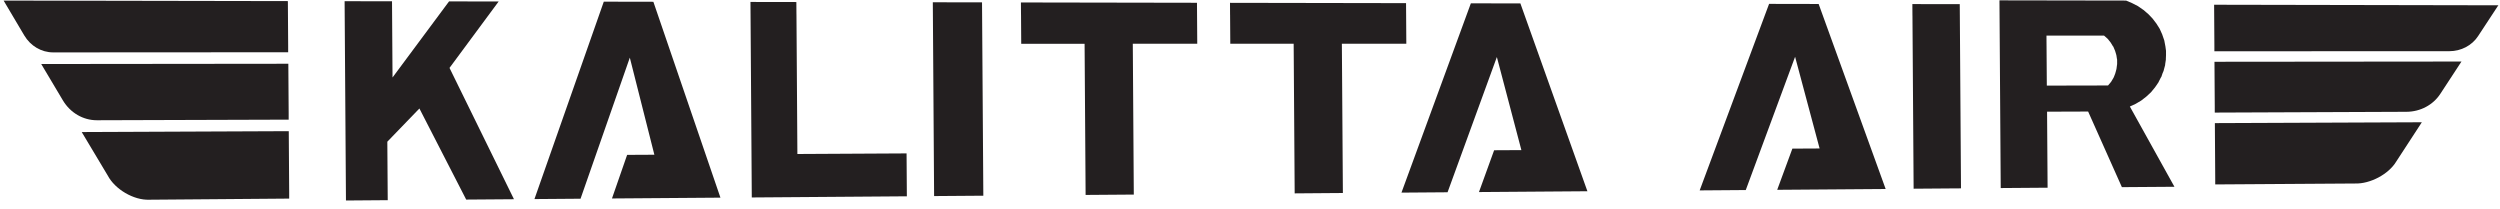 <svg xmlns:xlink="http://www.w3.org/1999/xlink" xmlns="http://www.w3.org/2000/svg" width="263" height="22" viewBox="0 0 263 22" fill="none">
<g clip-path="url(#clip0_6554_33931)">
<path d="M0.376 0.061C10.345 0.079 20.313 0.097 30.284 0.116C30.294 1.688 30.305 3.261 30.315 4.833C30.315 4.922 30.315 4.965 30.315 5.053C30.315 5.13 30.315 5.169 30.315 5.247C30.315 5.302 30.315 5.33 30.315 5.386C30.315 5.419 30.315 5.436 30.315 5.469C30.315 5.481 30.315 5.486 30.315 5.497C22.075 5.502 13.834 5.507 5.594 5.512C4.363 5.512 3.214 4.84 2.555 3.73C1.693 2.274 1.26 1.546 0.397 0.089C0.388 0.077 0.385 0.072 0.376 0.061Z" fill="#231F20"/>
<path d="M4.355 6.765C5.26 8.286 5.714 9.046 6.619 10.565C7.397 11.867 8.747 12.653 10.196 12.65C16.92 12.628 23.644 12.608 30.368 12.586C30.368 12.575 30.368 12.57 30.368 12.558C30.368 12.524 30.368 12.508 30.368 12.474C30.368 12.419 30.368 12.391 30.368 12.336C30.368 12.259 30.368 12.221 30.368 12.142C30.368 12.054 30.368 12.01 30.368 11.922C30.355 10.184 30.345 8.445 30.333 6.707C21.667 6.717 13.004 6.727 4.339 6.735C4.348 6.747 4.351 6.752 4.358 6.764L4.355 6.765Z" fill="#231F20"/>
<path d="M8.615 13.921C9.526 15.443 10.436 16.967 11.348 18.489C12.092 19.895 14.046 21.08 15.716 21.01C20.618 20.97 25.521 20.93 30.422 20.892C30.422 20.88 30.422 20.875 30.422 20.863C30.422 20.83 30.422 20.813 30.422 20.78C30.422 20.736 30.422 20.713 30.422 20.67C30.422 20.593 30.422 20.555 30.422 20.476C30.422 20.387 30.422 20.344 30.422 20.256C30.408 18.104 30.392 15.952 30.378 13.799C23.118 13.831 15.858 13.861 8.598 13.892C8.606 13.904 8.61 13.909 8.619 13.921H8.615Z" fill="#231F20"/>
<path d="M262.808 0.582C261.962 1.87 261.538 2.512 260.692 3.803C260.046 4.787 258.906 5.385 257.674 5.385C249.434 5.388 241.193 5.392 232.953 5.393C232.953 5.383 232.953 5.378 232.953 5.368C232.953 5.338 232.953 5.323 232.953 5.293C232.953 5.243 232.953 5.218 232.953 5.168C232.953 5.098 232.953 5.063 232.953 4.993C232.953 4.913 232.953 4.873 232.953 4.792C232.942 3.075 232.935 2.217 232.925 0.499C242.894 0.519 252.862 0.539 262.833 0.557C262.824 0.567 262.82 0.572 262.813 0.582H262.808Z" fill="#231F20"/>
<path d="M258.956 6.474C250.29 6.482 241.627 6.491 232.962 6.499C232.972 8.08 232.983 9.662 232.993 11.243C232.993 11.323 232.993 11.363 232.993 11.444C232.993 11.514 232.993 11.549 232.993 11.619C232.993 11.669 232.993 11.694 232.993 11.744C232.993 11.774 232.993 11.789 232.993 11.819C232.993 11.829 232.993 11.834 232.993 11.844C239.717 11.816 246.441 11.789 253.165 11.761C254.613 11.754 255.955 11.045 256.716 9.881C257.603 8.526 258.045 7.848 258.933 6.496C258.942 6.486 258.945 6.481 258.952 6.471L258.956 6.474Z" fill="#231F20"/>
<path d="M254.785 12.862C247.524 12.892 240.264 12.922 233.004 12.952C233.016 14.91 233.03 16.868 233.042 18.826C233.042 18.907 233.042 18.947 233.042 19.027C233.042 19.097 233.042 19.132 233.042 19.202C233.042 19.242 233.042 19.262 233.042 19.302C233.042 19.332 233.042 19.347 233.042 19.377C233.042 19.387 233.042 19.392 233.042 19.402C237.945 19.369 242.847 19.337 247.75 19.304C249.35 19.356 251.294 18.321 252.087 16.99C252.978 15.621 253.869 14.252 254.762 12.885C254.771 12.875 254.774 12.87 254.781 12.86L254.785 12.862Z" fill="#231F20"/>
<path d="M47.288 7.145C49.009 4.814 50.732 2.484 52.458 0.157C50.719 0.154 48.979 0.15 47.24 0.147C45.254 2.813 43.272 5.48 41.294 8.151C41.277 5.48 41.257 2.808 41.24 0.135C39.578 0.132 37.915 0.129 36.253 0.127C36.3 7.115 36.347 14.104 36.395 21.092C38.152 21.078 39.031 21.072 40.789 21.058C40.775 19.008 40.761 16.957 40.747 14.907C41.871 13.742 42.996 12.576 44.121 11.413C45.76 14.608 47.401 17.803 49.044 20.996C50.719 20.983 52.395 20.971 54.069 20.958C51.804 16.356 49.543 11.75 47.288 7.143V7.145Z" fill="#231F20"/>
<path d="M68.731 0.186C66.994 0.182 65.256 0.179 63.519 0.176C61.08 7.095 58.649 14.018 56.224 20.942C58.163 20.927 59.133 20.92 61.073 20.905C62.797 15.957 64.525 11.011 66.257 6.065C67.117 9.469 67.978 12.874 68.84 16.278C67.693 16.285 67.12 16.288 65.974 16.293C65.443 17.822 64.912 19.351 64.38 20.878C68.183 20.85 71.987 20.822 75.789 20.793C73.43 13.926 71.078 7.055 68.733 0.184L68.731 0.186Z" fill="#231F20"/>
<path d="M159.946 0.36C158.21 0.356 156.471 0.353 154.734 0.35C152.293 6.985 149.861 13.624 147.434 20.264C149.373 20.249 150.343 20.243 152.283 20.227C154.009 15.483 155.737 10.739 157.47 5.998C158.33 9.262 159.19 12.525 160.05 15.791C158.903 15.797 158.33 15.801 157.182 15.806C156.649 17.271 156.118 18.737 155.587 20.204C159.389 20.176 163.193 20.147 166.995 20.119C164.638 13.535 162.288 6.95 159.945 0.361L159.946 0.36Z" fill="#231F20"/>
<path d="M191.32 0.419C189.583 0.416 187.845 0.413 186.108 0.409C183.667 6.946 181.233 13.488 178.806 20.03C180.745 20.015 181.715 20.008 183.655 19.993C185.381 15.319 187.111 10.645 188.844 5.973C189.702 9.188 190.562 12.405 191.423 15.62C190.277 15.626 189.704 15.63 188.558 15.635C187.92 17.367 187.6 18.234 186.962 19.968C190.765 19.94 194.569 19.912 198.371 19.883C196.015 13.398 193.665 6.909 191.322 0.419H191.32Z" fill="#231F20"/>
<path d="M83.786 1.503C83.782 0.987 83.781 0.73 83.777 0.214C81.846 0.211 80.88 0.209 78.949 0.206C78.953 0.724 78.954 0.981 78.958 1.498C78.991 6.407 79.024 11.317 79.058 16.226C79.07 18.046 79.075 18.956 79.087 20.773C84.137 20.735 89.185 20.698 94.235 20.66C94.702 20.657 94.934 20.655 95.401 20.651C95.388 18.847 95.383 17.944 95.371 16.138C91.543 16.158 87.714 16.18 83.885 16.201C83.852 11.303 83.819 6.404 83.788 1.506L83.786 1.503Z" fill="#231F20"/>
<path d="M98.141 1.52C98.183 7.888 98.226 14.258 98.268 20.626C99.872 20.615 100.674 20.608 102.28 20.596C102.747 20.593 102.979 20.591 103.446 20.588C103.404 14.235 103.36 7.881 103.318 1.526C103.315 1.015 103.313 0.76 103.309 0.249C101.583 0.246 99.858 0.243 98.132 0.239C98.135 0.752 98.137 1.007 98.141 1.52Z" fill="#231F20"/>
<path d="M107.412 1.531C107.421 2.761 107.424 3.375 107.433 4.606C109.655 4.606 111.876 4.606 114.099 4.606C114.102 5.105 114.104 5.353 114.108 5.851C114.141 10.737 114.174 15.621 114.206 20.507C115.698 20.496 116.444 20.491 117.936 20.479C118.473 20.476 118.74 20.472 119.276 20.469C119.243 15.595 119.21 10.722 119.179 5.848C119.175 5.35 119.173 5.101 119.17 4.604C121.048 4.604 122.927 4.604 124.805 4.604C125.265 4.604 125.494 4.604 125.951 4.604C125.943 3.384 125.939 2.774 125.93 1.556C125.927 1.05 125.925 0.798 125.922 0.292L107.401 0.259C107.405 0.77 107.407 1.023 107.41 1.534L107.412 1.531Z" fill="#231F20"/>
<path d="M129.406 1.56C129.415 2.777 129.418 3.386 129.427 4.603C131.65 4.603 133.871 4.603 136.093 4.603C136.097 5.095 136.098 5.342 136.102 5.837L136.2 20.343C137.692 20.331 138.438 20.326 139.93 20.314C140.467 20.311 140.734 20.308 141.271 20.304C141.237 15.48 141.206 10.656 141.173 5.832C141.169 5.339 141.167 5.094 141.164 4.601C143.042 4.601 144.921 4.601 146.799 4.601C147.259 4.601 147.488 4.601 147.945 4.601C147.937 3.394 147.933 2.79 147.925 1.583C147.921 1.082 147.919 0.832 147.916 0.331C141.742 0.32 135.569 0.31 129.396 0.298C129.399 0.802 129.401 1.056 129.404 1.56H129.406Z" fill="#231F20"/>
<path d="M201.191 1.648C201.231 7.716 201.273 13.784 201.313 19.852C202.841 19.84 203.604 19.835 205.131 19.823C205.598 19.82 205.83 19.819 206.297 19.815C206.257 13.762 206.215 7.708 206.175 1.655C206.171 1.168 206.169 0.925 206.166 0.438C204.504 0.435 202.842 0.431 201.181 0.43C201.184 0.917 201.186 1.163 201.189 1.65L201.191 1.648Z" fill="#231F20"/>
<path d="M224.054 11.21C224.306 11.093 224.432 11.034 224.683 10.918C224.912 10.782 225.026 10.714 225.255 10.579C225.468 10.413 225.575 10.332 225.788 10.166C225.985 9.983 226.085 9.891 226.282 9.707C226.45 9.504 226.532 9.404 226.7 9.2C226.761 9.113 226.791 9.07 226.852 8.983C226.943 8.848 226.988 8.779 227.079 8.646C227.086 8.626 227.089 8.617 227.098 8.597C227.182 8.434 227.222 8.352 227.306 8.187C227.336 8.138 227.352 8.115 227.381 8.066C227.427 7.931 227.449 7.864 227.493 7.729C227.539 7.622 227.561 7.571 227.607 7.464C227.629 7.377 227.64 7.334 227.663 7.247C227.708 7.083 227.729 7.001 227.774 6.838V6.766C227.802 6.574 227.818 6.477 227.848 6.284C227.848 6.245 227.848 6.225 227.848 6.187C227.855 6.033 227.858 5.955 227.865 5.801C227.865 5.694 227.865 5.643 227.864 5.536C227.864 5.459 227.864 5.421 227.864 5.344C227.839 5.16 227.827 5.07 227.802 4.886C227.771 4.723 227.755 4.641 227.724 4.477C227.708 4.391 227.699 4.347 227.684 4.26C227.661 4.194 227.649 4.159 227.626 4.092C227.579 3.957 227.556 3.89 227.509 3.755C227.493 3.706 227.486 3.683 227.47 3.634C227.362 3.394 227.308 3.272 227.2 3.032C227.06 2.81 226.992 2.7 226.852 2.478C226.689 2.266 226.609 2.159 226.446 1.947C226.261 1.753 226.169 1.658 225.985 1.464C225.893 1.388 225.847 1.349 225.754 1.271C225.655 1.184 225.604 1.141 225.505 1.054C225.489 1.044 225.482 1.039 225.466 1.03C225.244 0.875 225.132 0.798 224.909 0.643C224.664 0.518 224.54 0.454 224.295 0.328C224.042 0.221 223.916 0.167 223.663 0.06C219.223 0.052 214.783 0.045 210.343 0.037C210.353 1.671 210.366 3.306 210.376 4.94C210.409 9.888 210.442 14.835 210.476 19.783C212.12 19.771 213.762 19.758 215.407 19.746C215.389 17.081 215.372 14.415 215.352 11.749C217.081 11.742 217.944 11.739 219.672 11.734C220.855 14.386 222.038 17.037 223.223 19.688C225.066 19.675 226.909 19.661 228.751 19.648C227.186 16.837 225.623 14.024 224.063 11.21H224.054ZM222.707 6.843C222.686 7.006 222.674 7.09 222.653 7.253C222.63 7.34 222.62 7.384 222.597 7.47C222.567 7.577 222.552 7.631 222.522 7.736C222.469 7.871 222.443 7.94 222.391 8.075C222.368 8.123 222.358 8.147 222.335 8.195C222.237 8.359 222.188 8.442 222.089 8.606C222.073 8.626 222.066 8.634 222.05 8.654C221.937 8.789 221.879 8.858 221.765 8.993C221.598 8.993 221.514 8.993 221.344 8.993C219.338 8.998 217.33 9.003 215.325 9.006C215.314 7.377 215.309 6.562 215.297 4.935C215.297 4.915 215.297 4.906 215.297 4.886C215.297 4.721 215.297 4.639 215.293 4.474C215.293 4.319 215.293 4.242 215.291 4.087C215.291 3.952 215.291 3.883 215.29 3.748C217.31 3.748 219.328 3.748 221.348 3.748C221.501 3.883 221.578 3.952 221.732 4.087C221.786 4.154 221.812 4.189 221.867 4.255C221.937 4.342 221.971 4.386 222.04 4.472C222.141 4.636 222.19 4.719 222.291 4.883H222.31C222.387 5.067 222.428 5.159 222.504 5.342C222.527 5.419 222.539 5.457 222.564 5.536C222.595 5.643 222.611 5.694 222.642 5.801C222.667 5.956 222.679 6.033 222.702 6.187C222.709 6.225 222.714 6.245 222.721 6.284C222.721 6.39 222.721 6.444 222.721 6.549C222.721 6.636 222.721 6.679 222.721 6.766C222.714 6.794 222.711 6.809 222.702 6.838L222.707 6.843Z" fill="#231F20"/>
</g>
<defs>
<clipPath id="clip0_6554_33931">
<rect width="262.454" height="21.056" fill="white" transform="translate(0.376 0.035)"/>
</clipPath>
</defs>
</svg>